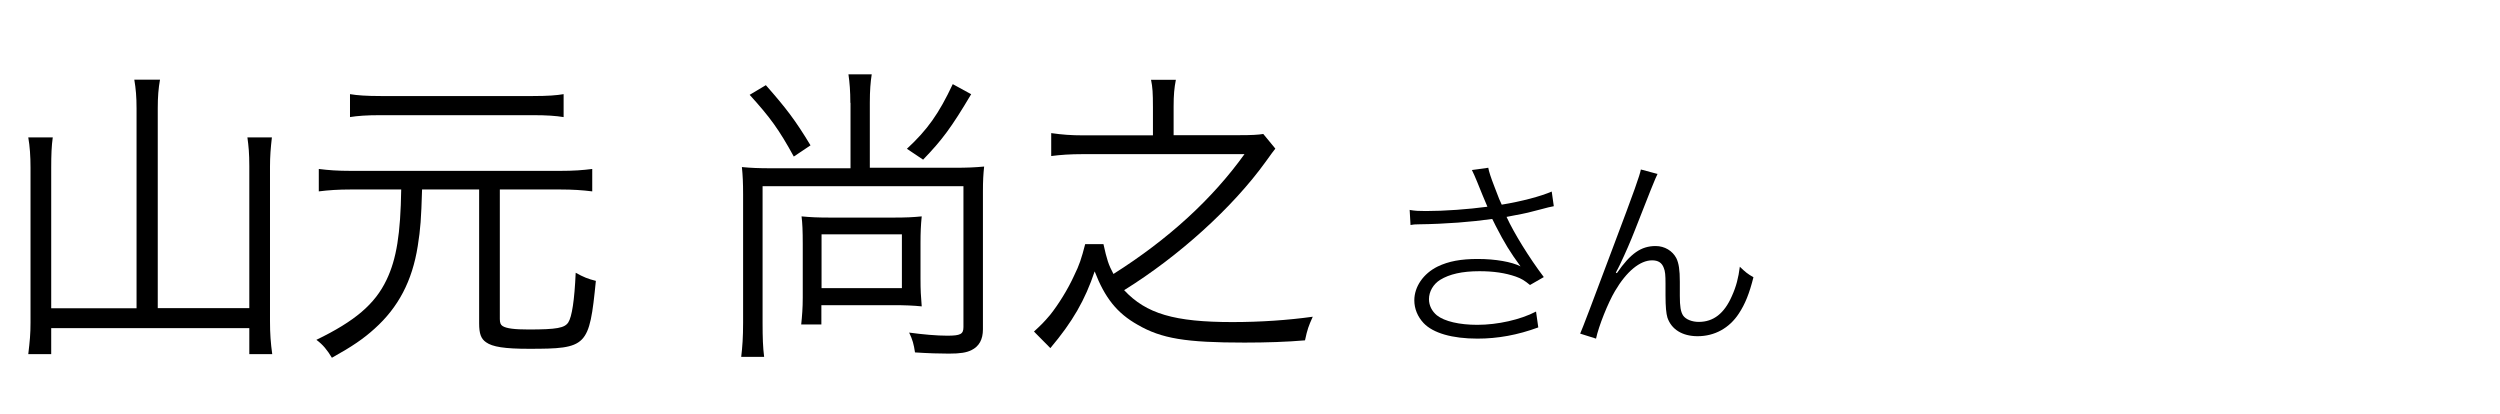 <?xml version="1.0" encoding="UTF-8"?>
<svg id="a" data-name="レイヤー 1" xmlns="http://www.w3.org/2000/svg" width="145" height="24" viewBox="0 0 145 24">
  <path d="m7.92,6.29c0-.68-.04-1.13-.13-1.67h1.49c-.09.52-.13.97-.13,1.67v11.58h5.31v-8.23c0-.76-.04-1.15-.11-1.67h1.42c-.07.61-.11,1.1-.11,1.69v8.97c0,.72.04,1.26.13,1.91h-1.33v-1.51H2.97v1.51h-1.33c.09-.76.13-1.17.13-1.82v-8.99c0-.68-.04-1.24-.13-1.76h1.42c-.07.5-.09,1.01-.09,1.75v8.16h4.95V6.29Z"/>
  <path d="m20.36,10.99c-.76,0-1.31.04-1.87.11v-1.3c.56.07,1.08.11,1.87.11h12.12c.81,0,1.31-.04,1.87-.11v1.3c-.56-.07-1.12-.11-1.87-.11h-3.49v7.51c0,.23.05.34.16.41.22.14.68.2,1.51.2,1.64,0,2.09-.09,2.3-.41s.36-1.28.43-2.88c.45.25.72.36,1.17.47-.38,3.82-.5,3.94-3.89,3.94-1.39,0-2.11-.11-2.48-.38-.29-.2-.4-.49-.4-1.1v-7.76h-3.31c-.05,1.69-.09,2.27-.25,3.28-.32,2.03-1.13,3.56-2.5,4.79-.65.59-1.31,1.04-2.48,1.69-.27-.45-.52-.76-.9-1.04,2.23-1.08,3.4-2.07,4.07-3.48.58-1.21.81-2.67.85-5.24h-2.9Zm12.32-4.2c-.43-.07-.95-.11-1.78-.11h-8.82c-.83,0-1.33.04-1.78.11v-1.33c.41.07.94.11,1.8.11h8.79c.9,0,1.39-.04,1.8-.11v1.33Z"/>
  <path d="m49.32,5.95c0-.65-.04-1.15-.11-1.64h1.35c-.07.45-.11.94-.11,1.64v3.78h4.92c.72,0,1.17-.02,1.71-.07-.05.47-.07.83-.07,1.46v7.98c0,.59-.22.99-.67,1.21-.29.14-.63.2-1.31.2-.52,0-1.21-.02-1.96-.07-.07-.47-.14-.74-.34-1.15.81.11,1.6.18,2.21.18.77,0,.94-.09.94-.5v-8.17h-11.65v7.92c0,.88.02,1.42.09,1.98h-1.33c.07-.58.11-1.15.11-1.98v-7.45c0-.63-.02-1.1-.07-1.58.52.05.97.07,1.71.07h4.59v-3.78Zm-4.9-1.01c1.17,1.33,1.71,2.03,2.59,3.49l-.97.65c-.86-1.57-1.37-2.27-2.56-3.58l.94-.56Zm8.97,11.25c0,.65.02.97.07,1.58-.49-.05-.99-.07-1.64-.07h-4.18v1.12h-1.17c.05-.47.09-.97.09-1.55v-3.12c0-.74-.02-1.22-.07-1.6.52.05.94.07,1.69.07h3.62c.76,0,1.15-.02,1.66-.07-.05.5-.07.92-.07,1.53v2.11Zm-5.74.52h4.66v-3.12h-4.66v3.12Zm8.68-11.25c-1.15,1.94-1.69,2.66-2.79,3.8l-.94-.63c1.19-1.1,1.85-2.03,2.66-3.75l1.06.58Z"/>
  <path d="m66.87,6.18c0-.76-.02-1.13-.11-1.55h1.44c-.09.47-.13.86-.13,1.55v1.66h3.83c.68,0,1.08-.02,1.37-.07l.7.85q-.11.13-.56.76c-1.91,2.65-5.02,5.47-8.21,7.45,1.28,1.37,2.92,1.85,6.28,1.85,1.64,0,3.22-.11,4.66-.31-.25.56-.31.72-.45,1.37-1.03.09-2.25.13-3.51.13-3.4,0-4.81-.23-6.19-1.03-1.21-.68-1.91-1.57-2.5-3.1-.56,1.67-1.28,2.92-2.57,4.45l-.95-.96c.41-.38.56-.52.94-.97.47-.59,1.03-1.48,1.4-2.3.29-.59.41-.95.63-1.8h1.06c.2.9.29,1.19.58,1.73,3.21-2.03,5.74-4.36,7.6-6.95h-9.36c-.76,0-1.31.04-1.85.11v-1.33c.63.09,1.15.13,1.85.13h4.05v-1.66Z"/>
  <path d="m81.78,12.18c.31.05.52.06.92.06,1.09,0,2.45-.1,3.57-.25-.18-.41-.37-.89-.59-1.43-.13-.31-.2-.48-.31-.7l.95-.13q.05.31.35,1.08c.29.77.32.83.43,1.06,1.16-.19,2.25-.48,2.9-.76l.12.85c-.25.05-.35.07-.71.17-.72.19-.86.23-1.62.37q-.29.06-.41.08c.43.94,1.32,2.38,2.16,3.49l-.8.46c-.32-.26-.49-.37-.83-.49-.61-.21-1.28-.31-2.1-.31-1.01,0-1.74.17-2.28.5-.4.25-.65.68-.65,1.12,0,.37.17.7.46.94.44.35,1.31.55,2.34.55,1.19,0,2.51-.3,3.41-.77l.13.92c-1.2.44-2.34.65-3.53.65-1.46,0-2.57-.32-3.12-.9-.35-.37-.54-.84-.54-1.32,0-.79.52-1.55,1.35-1.96.64-.31,1.36-.44,2.33-.44,1.03,0,1.98.17,2.48.43-.62-.85-.92-1.34-1.44-2.35-.13-.25-.13-.28-.2-.4-1.19.17-2.69.29-4.27.31-.23,0-.29.01-.47.04l-.05-.88Z"/>
  <path d="m96.15,10.06q-.16.29-1.33,3.3-.37.95-.86,1.98s-.07.14-.13.26c-.05.08-.06.11-.11.22l.06.02c.79-1.14,1.4-1.57,2.25-1.57.52,0,.98.28,1.2.71.14.29.2.67.2,1.36v.82c0,.62.05.92.19,1.14.16.23.52.37.91.37.85,0,1.48-.49,1.92-1.5.25-.55.38-1.06.46-1.7.31.3.44.41.79.61-.24.95-.48,1.55-.85,2.11-.55.84-1.4,1.31-2.39,1.31-.89,0-1.52-.4-1.75-1.08-.07-.24-.11-.62-.11-1.29v-.68c0-.49-.02-.72-.1-.91-.11-.3-.32-.44-.68-.44-.7,0-1.48.64-2.15,1.78-.4.67-.95,2.04-1.1,2.76l-.92-.29q.16-.34,1.88-4.94c1.31-3.47,1.57-4.22,1.64-4.58l.97.26Z"/>
</svg>